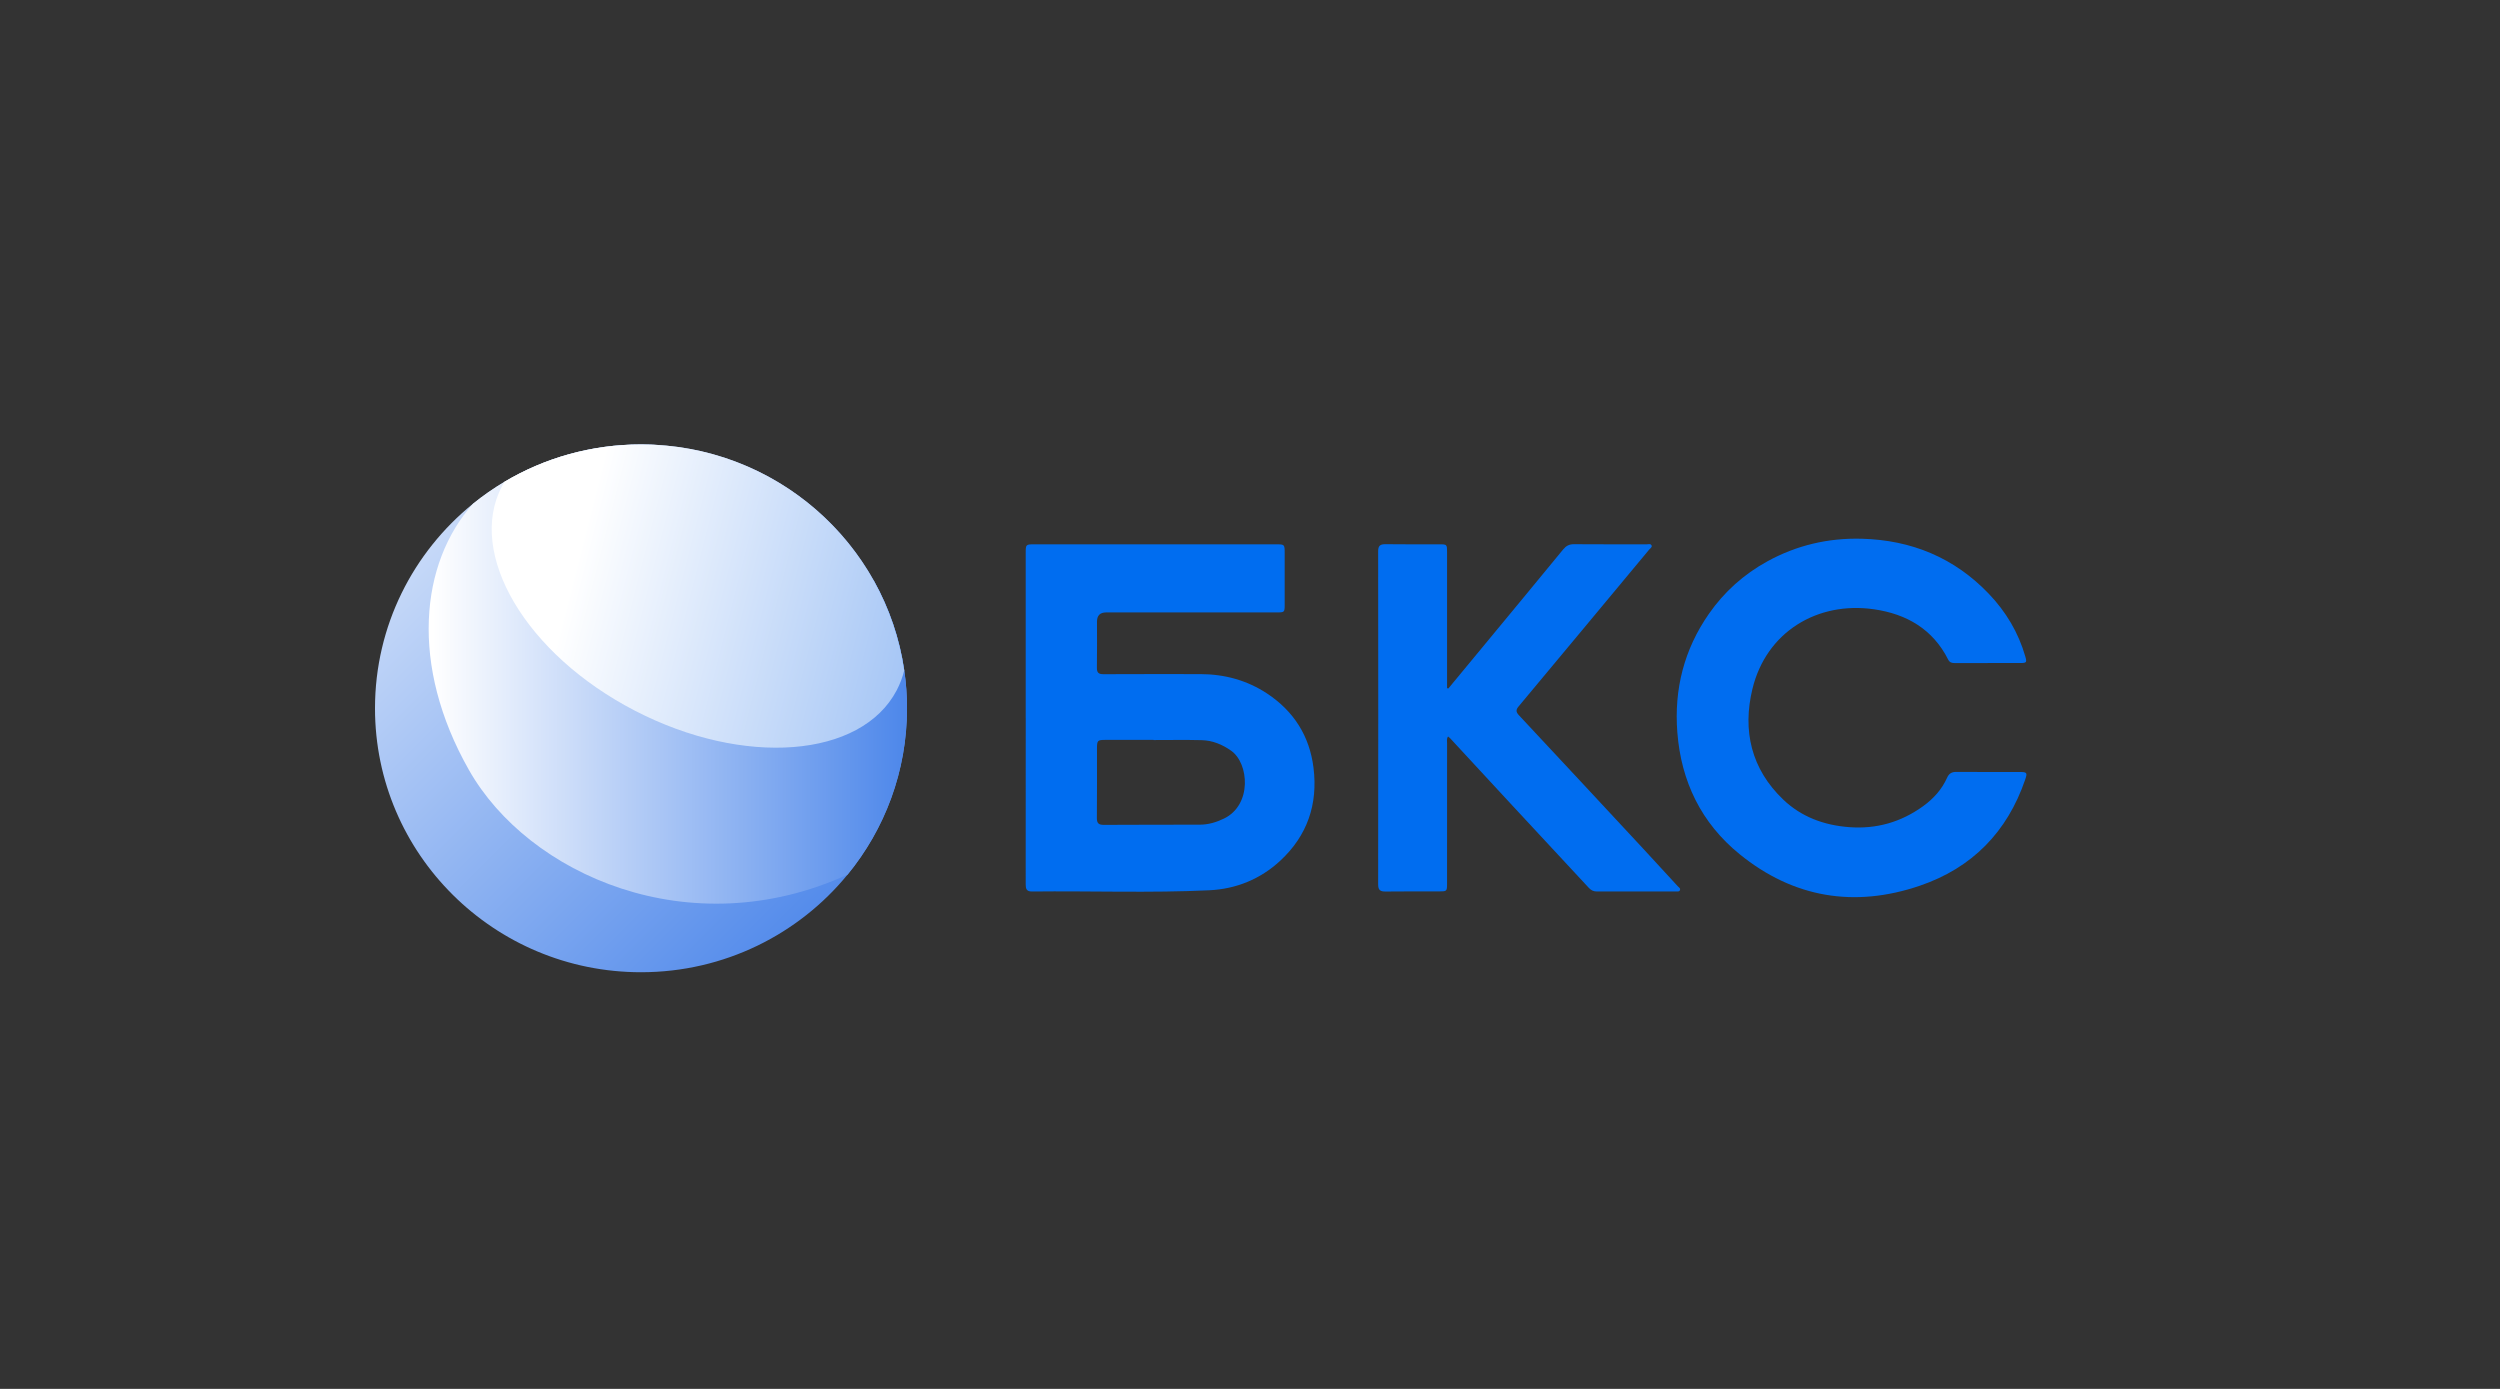 <?xml version="1.0" encoding="UTF-8"?> <svg xmlns="http://www.w3.org/2000/svg" width="180" height="100" viewBox="0 0 180 100" fill="none"><rect x="0" y="0" width="180" height="100" fill="#333333" stroke="none"/><path d="M73.851 51.696C73.851 47.74 73.851 43.785 73.851 39.829C73.851 39.194 73.852 39.191 74.498 39.191C80.285 39.191 86.072 39.191 91.86 39.191C92.496 39.191 92.497 39.193 92.497 39.839C92.497 41.079 92.499 42.32 92.497 43.56C92.496 44.073 92.475 44.094 91.953 44.094C87.849 44.095 83.745 44.094 79.641 44.095C79.203 44.095 78.984 44.316 78.983 44.758C78.983 45.861 78.995 46.964 78.977 48.066C78.971 48.426 79.089 48.545 79.456 48.542C81.779 48.53 84.103 48.535 86.426 48.536C88.169 48.538 89.795 48.982 91.24 49.94C93.157 51.211 94.292 53.003 94.573 55.283C94.897 57.903 94.131 60.166 92.172 61.978C90.746 63.297 89.005 64.006 87.079 64.099C82.827 64.302 78.568 64.14 74.313 64.188C73.887 64.193 73.85 63.976 73.85 63.644C73.855 59.661 73.854 55.678 73.853 51.695L73.851 51.696ZM83.056 53.284C83.056 53.28 83.056 53.276 83.056 53.272C81.901 53.272 80.747 53.27 79.593 53.272C79.023 53.273 78.984 53.312 78.983 53.889C78.981 55.556 78.992 57.223 78.975 58.889C78.971 59.269 79.098 59.393 79.479 59.391C81.787 59.376 84.095 59.383 86.403 59.376C87.012 59.374 87.581 59.2 88.124 58.938C90.16 57.953 89.933 54.959 88.64 54.05C87.994 53.597 87.298 53.31 86.517 53.291C85.364 53.263 84.209 53.283 83.056 53.283V53.284Z" fill="#006DF0"></path><path d="M143.12 47.739C142.327 47.739 141.534 47.737 140.741 47.74C140.533 47.741 140.375 47.703 140.268 47.49C139.166 45.299 137.273 44.205 134.919 43.867C130.843 43.283 127.168 45.502 126.176 49.599C125.447 52.607 126.085 55.367 128.396 57.573C129.7 58.818 131.33 59.418 133.143 59.555C135.117 59.704 136.888 59.187 138.473 58.039C139.212 57.503 139.816 56.835 140.191 55.996C140.33 55.684 140.528 55.574 140.866 55.577C142.382 55.59 143.898 55.581 145.415 55.584C145.944 55.584 145.984 55.632 145.812 56.134C144.529 59.891 141.995 62.489 138.229 63.772C133.52 65.378 129.121 64.643 125.256 61.505C122.491 59.258 121.041 56.27 120.768 52.725C120.528 49.614 121.257 46.756 123.044 44.192C124.14 42.619 125.543 41.357 127.241 40.422C129.363 39.254 131.64 38.725 134.051 38.789C137.634 38.885 140.72 40.161 143.198 42.756C144.429 44.044 145.325 45.542 145.82 47.261C145.945 47.697 145.918 47.735 145.456 47.738C144.676 47.742 143.897 47.739 143.118 47.738L143.12 47.739Z" fill="#006DF0"></path><path d="M104.281 49.571C105.249 48.4 106.218 47.23 107.186 46.058C108.974 43.895 110.764 41.733 112.544 39.563C112.755 39.307 112.978 39.18 113.321 39.183C115.06 39.197 116.8 39.188 118.538 39.193C118.668 39.193 118.849 39.122 118.915 39.275C118.969 39.399 118.812 39.486 118.736 39.577C117.068 41.588 115.395 43.596 113.723 45.603C112.263 47.356 110.806 49.112 109.341 50.861C109.152 51.088 109.129 51.247 109.354 51.488C112.35 54.691 115.335 57.904 118.32 61.116C119.148 62.007 119.971 62.904 120.793 63.802C120.872 63.887 121.021 63.962 120.95 64.106C120.893 64.22 120.752 64.184 120.645 64.184C118.752 64.185 116.861 64.182 114.968 64.187C114.723 64.187 114.55 64.093 114.389 63.919C112.518 61.899 110.642 59.886 108.769 57.868C107.311 56.296 105.857 54.72 104.401 53.146C104.365 53.108 104.319 53.077 104.259 53.027C104.145 53.191 104.19 53.359 104.19 53.514C104.187 56.877 104.188 60.24 104.188 63.603C104.188 64.174 104.179 64.181 103.607 64.182C102.327 64.184 101.047 64.173 99.767 64.19C99.384 64.195 99.226 64.092 99.227 63.679C99.237 55.685 99.237 47.69 99.227 39.696C99.227 39.291 99.369 39.178 99.76 39.182C101.053 39.201 102.347 39.188 103.641 39.19C104.18 39.19 104.189 39.202 104.189 39.758C104.189 42.873 104.189 45.987 104.189 49.103C104.189 49.251 104.189 49.4 104.189 49.549C104.219 49.556 104.249 49.564 104.279 49.571H104.281Z" fill="#006DF0"></path><path d="M65.304 51.001C65.304 55.537 63.701 59.702 61.027 62.969C57.516 67.259 52.156 70.001 46.152 70.001C35.575 70.001 27 61.494 27 51.001C27 45.057 29.751 39.75 34.06 36.266C34.774 35.689 35.53 35.161 36.324 34.69C39.197 32.982 42.559 32 46.152 32C46.571 32 46.986 32.013 47.398 32.04C54.099 32.467 59.862 36.312 62.933 41.838C64.022 43.796 64.773 45.966 65.107 48.27C65.237 49.161 65.304 50.074 65.304 51.001Z" fill="url(#paint0_linear_60_442)"></path><path d="M65.305 51.001C65.305 55.537 63.702 59.702 61.028 62.969C49.677 68.162 38.032 62.969 33.761 55.434C29.49 47.9 30.239 40.547 34.061 36.266C34.775 35.689 35.531 35.161 36.325 34.69C39.198 32.982 42.56 32 46.153 32C46.572 32 46.987 32.013 47.398 32.04C52.021 33.737 58.514 37.202 62.934 41.838C64.023 43.796 64.774 45.966 65.108 48.27C65.238 49.161 65.305 50.074 65.305 51.001Z" fill="url(#paint1_linear_60_442)"></path><path d="M65.104 48.27C64.982 48.767 64.802 49.247 64.56 49.706C62.001 54.575 53.565 55.231 45.717 51.172C37.871 47.112 33.584 39.875 36.143 35.005C36.2 34.898 36.259 34.792 36.321 34.69C39.194 32.982 42.556 32 46.149 32C55.791 32 63.77 39.069 65.104 48.27Z" fill="url(#paint2_linear_60_442)"></path><defs><linearGradient id="paint0_linear_60_442" x1="58.259" y1="70.001" x2="27" y2="38.742" gradientUnits="userSpaceOnUse"><stop stop-color="#4C86EA"></stop><stop offset="1" stop-color="#CFDFF9"></stop></linearGradient><linearGradient id="paint1_linear_60_442" x1="31.146" y1="48.297" x2="65.301" y2="48.297" gradientUnits="userSpaceOnUse"><stop stop-color="white"></stop><stop offset="1" stop-color="#4D87EA"></stop></linearGradient><linearGradient id="paint2_linear_60_442" x1="67.5" y1="45" x2="42" y2="38.5" gradientUnits="userSpaceOnUse"><stop stop-color="#A1C3F5"></stop><stop offset="1" stop-color="white"></stop></linearGradient></defs></svg> 